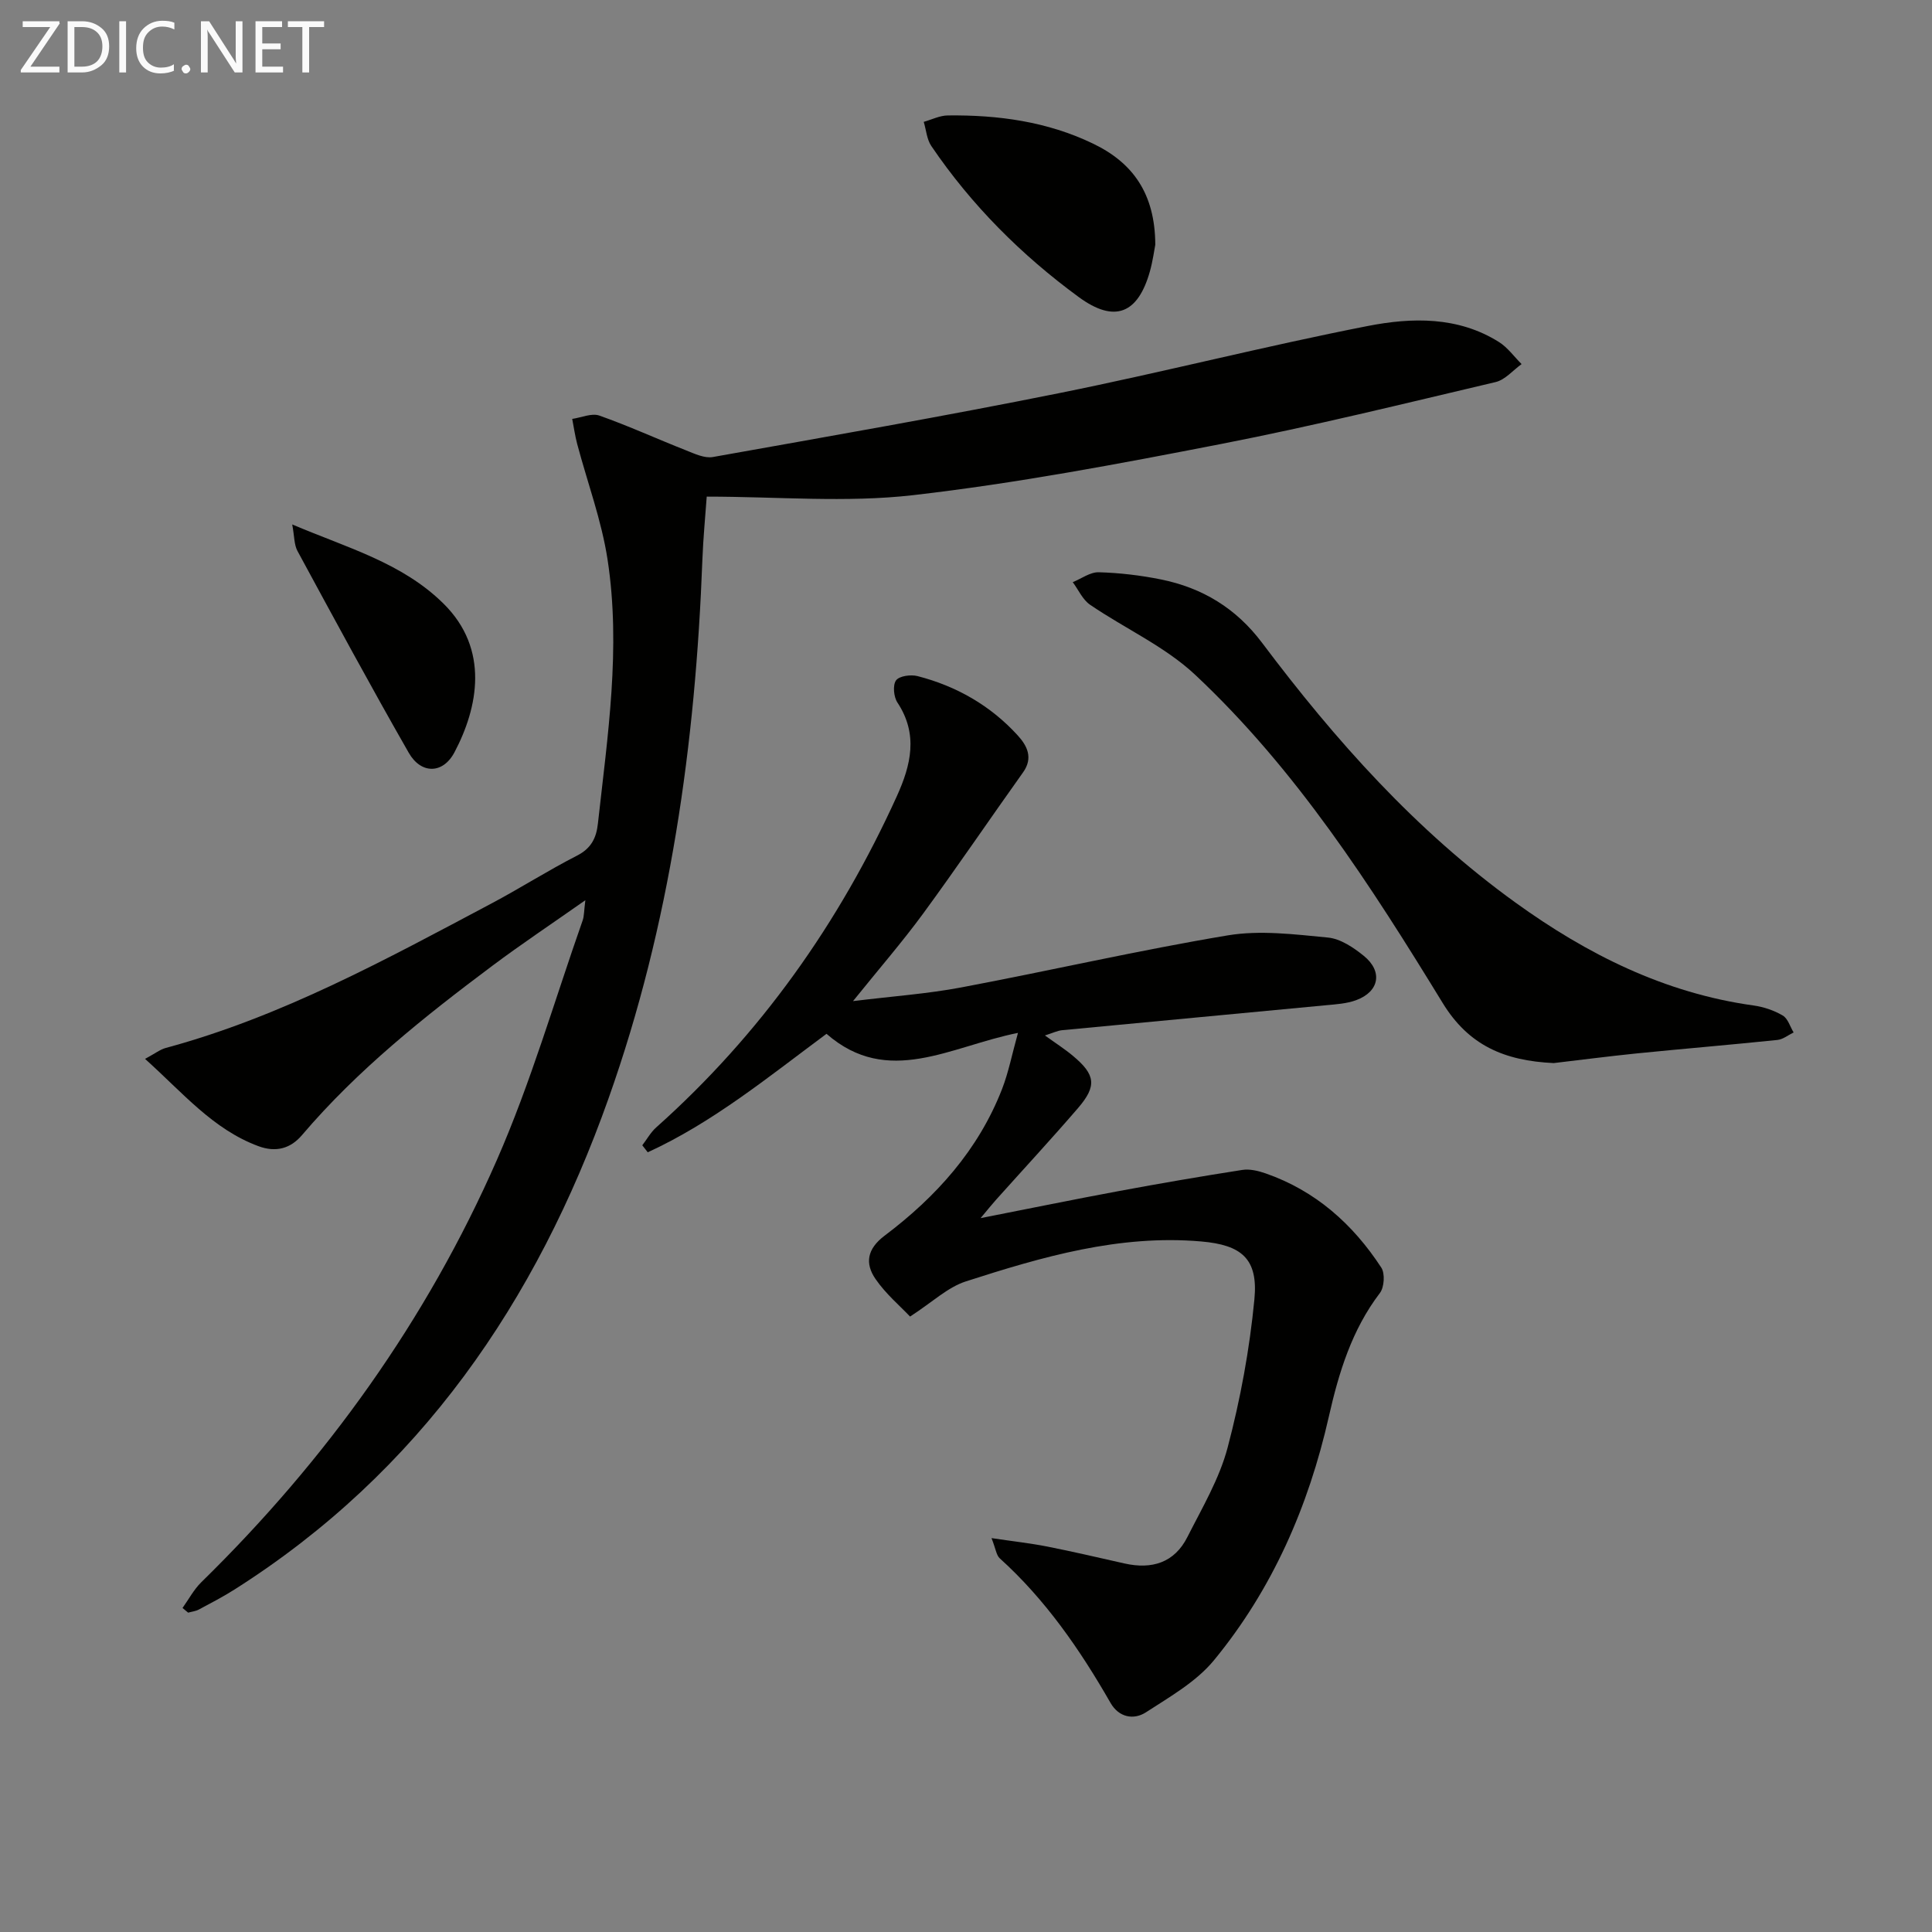 <svg enable-background="new 0 0 400 400" viewBox="0 0 400 400" xmlns="http://www.w3.org/2000/svg"><rect x="0" y="0" width="400" height="400" fill="#808080" stroke="none"/><path d="m30.03 219.23c2.07-1.11 3.12-1.95 4.31-2.27 23.97-6.47 45.56-18.32 67.29-29.84 6.02-3.19 11.79-6.88 17.85-9.98 2.94-1.5 3.99-3.68 4.31-6.63 2.01-18.17 4.8-36.38 2-54.65-1.24-8.11-4.17-15.96-6.29-23.94-.45-1.7-.69-3.46-1.03-5.19 1.89-.27 4.02-1.25 5.62-.69 6.08 2.15 11.96 4.84 17.97 7.21 1.77.7 3.82 1.68 5.54 1.37 24-4.28 48.02-8.46 71.91-13.27 21.3-4.29 42.37-9.69 63.69-13.86 9.11-1.78 18.66-2.01 27.14 3.32 1.81 1.14 3.14 3.03 4.69 4.57-1.78 1.28-3.4 3.25-5.37 3.72-18.89 4.45-37.75 9.1-56.79 12.81-21.17 4.12-42.43 8.15-63.84 10.61-13.89 1.59-28.11.3-42.71.3-.28 3.97-.73 8.53-.9 13.1-1.43 38.05-6.64 75.46-19.43 111.5-14.94 42.11-39.07 77.34-77.42 101.66-2.38 1.51-4.9 2.82-7.39 4.15-.67.36-1.48.44-2.23.65-.39-.32-.77-.65-1.16-.97 1.28-1.78 2.33-3.8 3.88-5.32 25.85-25.31 46.66-54.28 61.18-87.38 7.05-16.06 11.95-33.06 17.78-49.64.32-.9.27-1.94.56-4.19-6.97 4.9-13.22 9.06-19.22 13.55-14.14 10.58-27.94 21.56-39.47 35.11-2.32 2.72-5.33 3.62-9 2.26-9.43-3.5-15.59-11-23.47-18.07z" fill="#010100"/><path d="m205.28 318.45c4.51.67 8.04 1.06 11.51 1.74 5.37 1.06 10.69 2.31 16.03 3.51 5.66 1.27 10.33-.14 13.02-5.48 3.06-6.05 6.63-12.07 8.33-18.53 2.65-10.03 4.55-20.37 5.54-30.69.81-8.4-2.66-11.25-11.02-11.97-16.96-1.47-32.92 3.18-48.72 8.27-3.76 1.21-6.93 4.29-11.55 7.28-2.05-2.17-5.04-4.69-7.17-7.8-2.19-3.21-1.75-6.19 1.89-8.94 10.65-8.02 19.42-17.74 24.33-30.38 1.34-3.46 2.05-7.16 3.29-11.61-13.96 2.76-26.9 11.31-39.64.19-12.11 8.99-23.57 18.37-37.01 24.53-.38-.48-.75-.96-1.13-1.45.96-1.25 1.74-2.69 2.89-3.71 21.57-19.24 37.88-42.29 49.8-68.54 2.93-6.46 4.49-12.83.13-19.42-.77-1.17-1-3.6-.28-4.59.67-.92 3.06-1.24 4.45-.88 8.06 2.08 15.11 6.1 20.74 12.28 1.92 2.11 3.26 4.62 1.11 7.64-6.94 9.73-13.65 19.63-20.71 29.27-4.3 5.86-9.08 11.37-14.5 18.1 8.21-1.01 15.4-1.51 22.44-2.84 18.41-3.47 36.68-7.69 55.14-10.77 6.72-1.12 13.87-.21 20.75.45 2.59.25 5.29 2.06 7.42 3.79 3.98 3.23 3.21 7.4-1.57 9.17-1.97.73-4.2.86-6.33 1.06-18.18 1.74-36.36 3.42-54.54 5.16-.97.09-1.9.56-3.58 1.09 2.23 1.61 4.12 2.81 5.82 4.24 4.65 3.89 4.97 6.21 1.04 10.79-5.54 6.43-11.31 12.66-16.97 18.98-.86.96-1.67 1.97-3.21 3.81 10.25-2.01 19.44-3.9 28.67-5.61 8.49-1.58 16.99-3.04 25.52-4.37 1.54-.24 3.31.19 4.83.72 10.32 3.59 18.06 10.5 23.94 19.5.8 1.22.62 4.08-.29 5.27-5.82 7.63-8.51 16.48-10.57 25.59-4.21 18.6-11.68 35.73-23.8 50.46-3.66 4.44-9.1 7.53-14.04 10.74-2.57 1.67-5.64 1.06-7.35-1.92-6.32-11.03-13.47-21.4-22.98-29.98-.68-.66-.8-1.97-1.67-4.15z" fill="#010100"/><path d="m321.68 220.1c-10.24-.48-17.62-3.67-23-12.46-14.86-24.28-30.3-48.3-51.23-67.93-6.27-5.88-14.56-9.58-21.77-14.51-1.54-1.05-2.4-3.09-3.58-4.67 1.8-.73 3.61-2.1 5.39-2.05 4.3.12 8.63.63 12.84 1.48 8.59 1.73 15.59 5.96 20.98 13.14 15.15 20.17 31.85 38.9 52.44 53.76 14.85 10.72 30.91 18.77 49.35 21.32 2.07.29 4.21 1.02 6.01 2.08 1.06.63 1.51 2.3 2.24 3.5-1.11.53-2.19 1.43-3.35 1.55-9.74 1.01-19.5 1.82-29.25 2.8-5.95.61-11.87 1.38-17.07 1.99z" fill="#010100"/><path d="m239.19 50.67c-.2 1.01-.5 3.31-1.12 5.53-2.46 8.74-7.28 10.76-14.72 5.31-11.87-8.7-22.23-19.04-30.53-31.28-.94-1.38-1.06-3.32-1.57-5 1.67-.47 3.33-1.32 5-1.33 10.4-.12 20.56 1.26 30.04 5.83 8.18 3.92 12.86 10.28 12.9 20.94z" fill="#010100"/><path d="m60.5 108.58c11.49 4.88 22.75 7.93 31.32 16.39 9.58 9.45 7.15 21.54 2.28 30.77-2.39 4.54-6.92 4.57-9.47.12-7.9-13.81-15.47-27.81-23.05-41.8-.7-1.3-.62-3.05-1.08-5.48z" fill="#010100"/><g fill="#fafafa"><path d="m12.4 4.8-6.1 9h6v1.2h-8v-.5l6.1-8.9h-5.7v-1.2h7.6v.4z"/><path d="m14 15v-10.6h3c1.6 0 2.9.5 4 1.4s1.6 2.2 1.6 3.8-.5 3-1.6 3.9-2.4 1.5-4 1.5zm1.4-9.4v8.2h1.6c1.3 0 2.4-.4 3.1-1.1s1.1-1.8 1.1-3.1-.4-2.3-1.2-3-1.8-1-3.1-1z"/><path d="m26.1 4.4v10.6h-1.4v-10.6z"/><path d="m36.1 14.6c-.8.4-1.8.6-2.9.6-1.5 0-2.7-.5-3.6-1.4s-1.4-2.2-1.4-3.8c0-1.7.5-3.1 1.5-4.1s2.3-1.6 3.9-1.6c1 0 1.8.1 2.5.4v1.4c-.8-.4-1.6-.6-2.5-.6-1.2 0-2.1.4-2.9 1.2s-1.1 1.8-1.1 3.2c0 1.3.3 2.3 1 3s1.6 1.1 2.7 1.1c1 0 2-.2 2.7-.7v1.3z"/><path d="m37.6 14.3c0-.2.1-.5.3-.6s.4-.3.6-.3c.3 0 .5.1.6.3s.3.4.3.6-.1.4-.3.6-.4.3-.6.3c-.3 0-.5-.1-.6-.3s-.3-.4-.3-.6z"/><path d="m50.2 15h-1.6l-5.3-8.2c-.2-.2-.3-.5-.4-.7 0 .2.1.7.1 1.5v7.4h-1.4v-10.6h1.7l5.2 8.1c.2.4.4.6.4.7 0-.3-.1-.8-.1-1.5v-7.3h1.4z"/><path d="m58.6 15h-5.7v-10.6h5.5v1.2h-4.1v3.4h3.8v1.2h-3.8v3.6h4.3z"/><path d="m67.1 5.6h-3.1v9.4h-1.4v-9.4h-3v-1.2h7.5z"/></g></svg>
